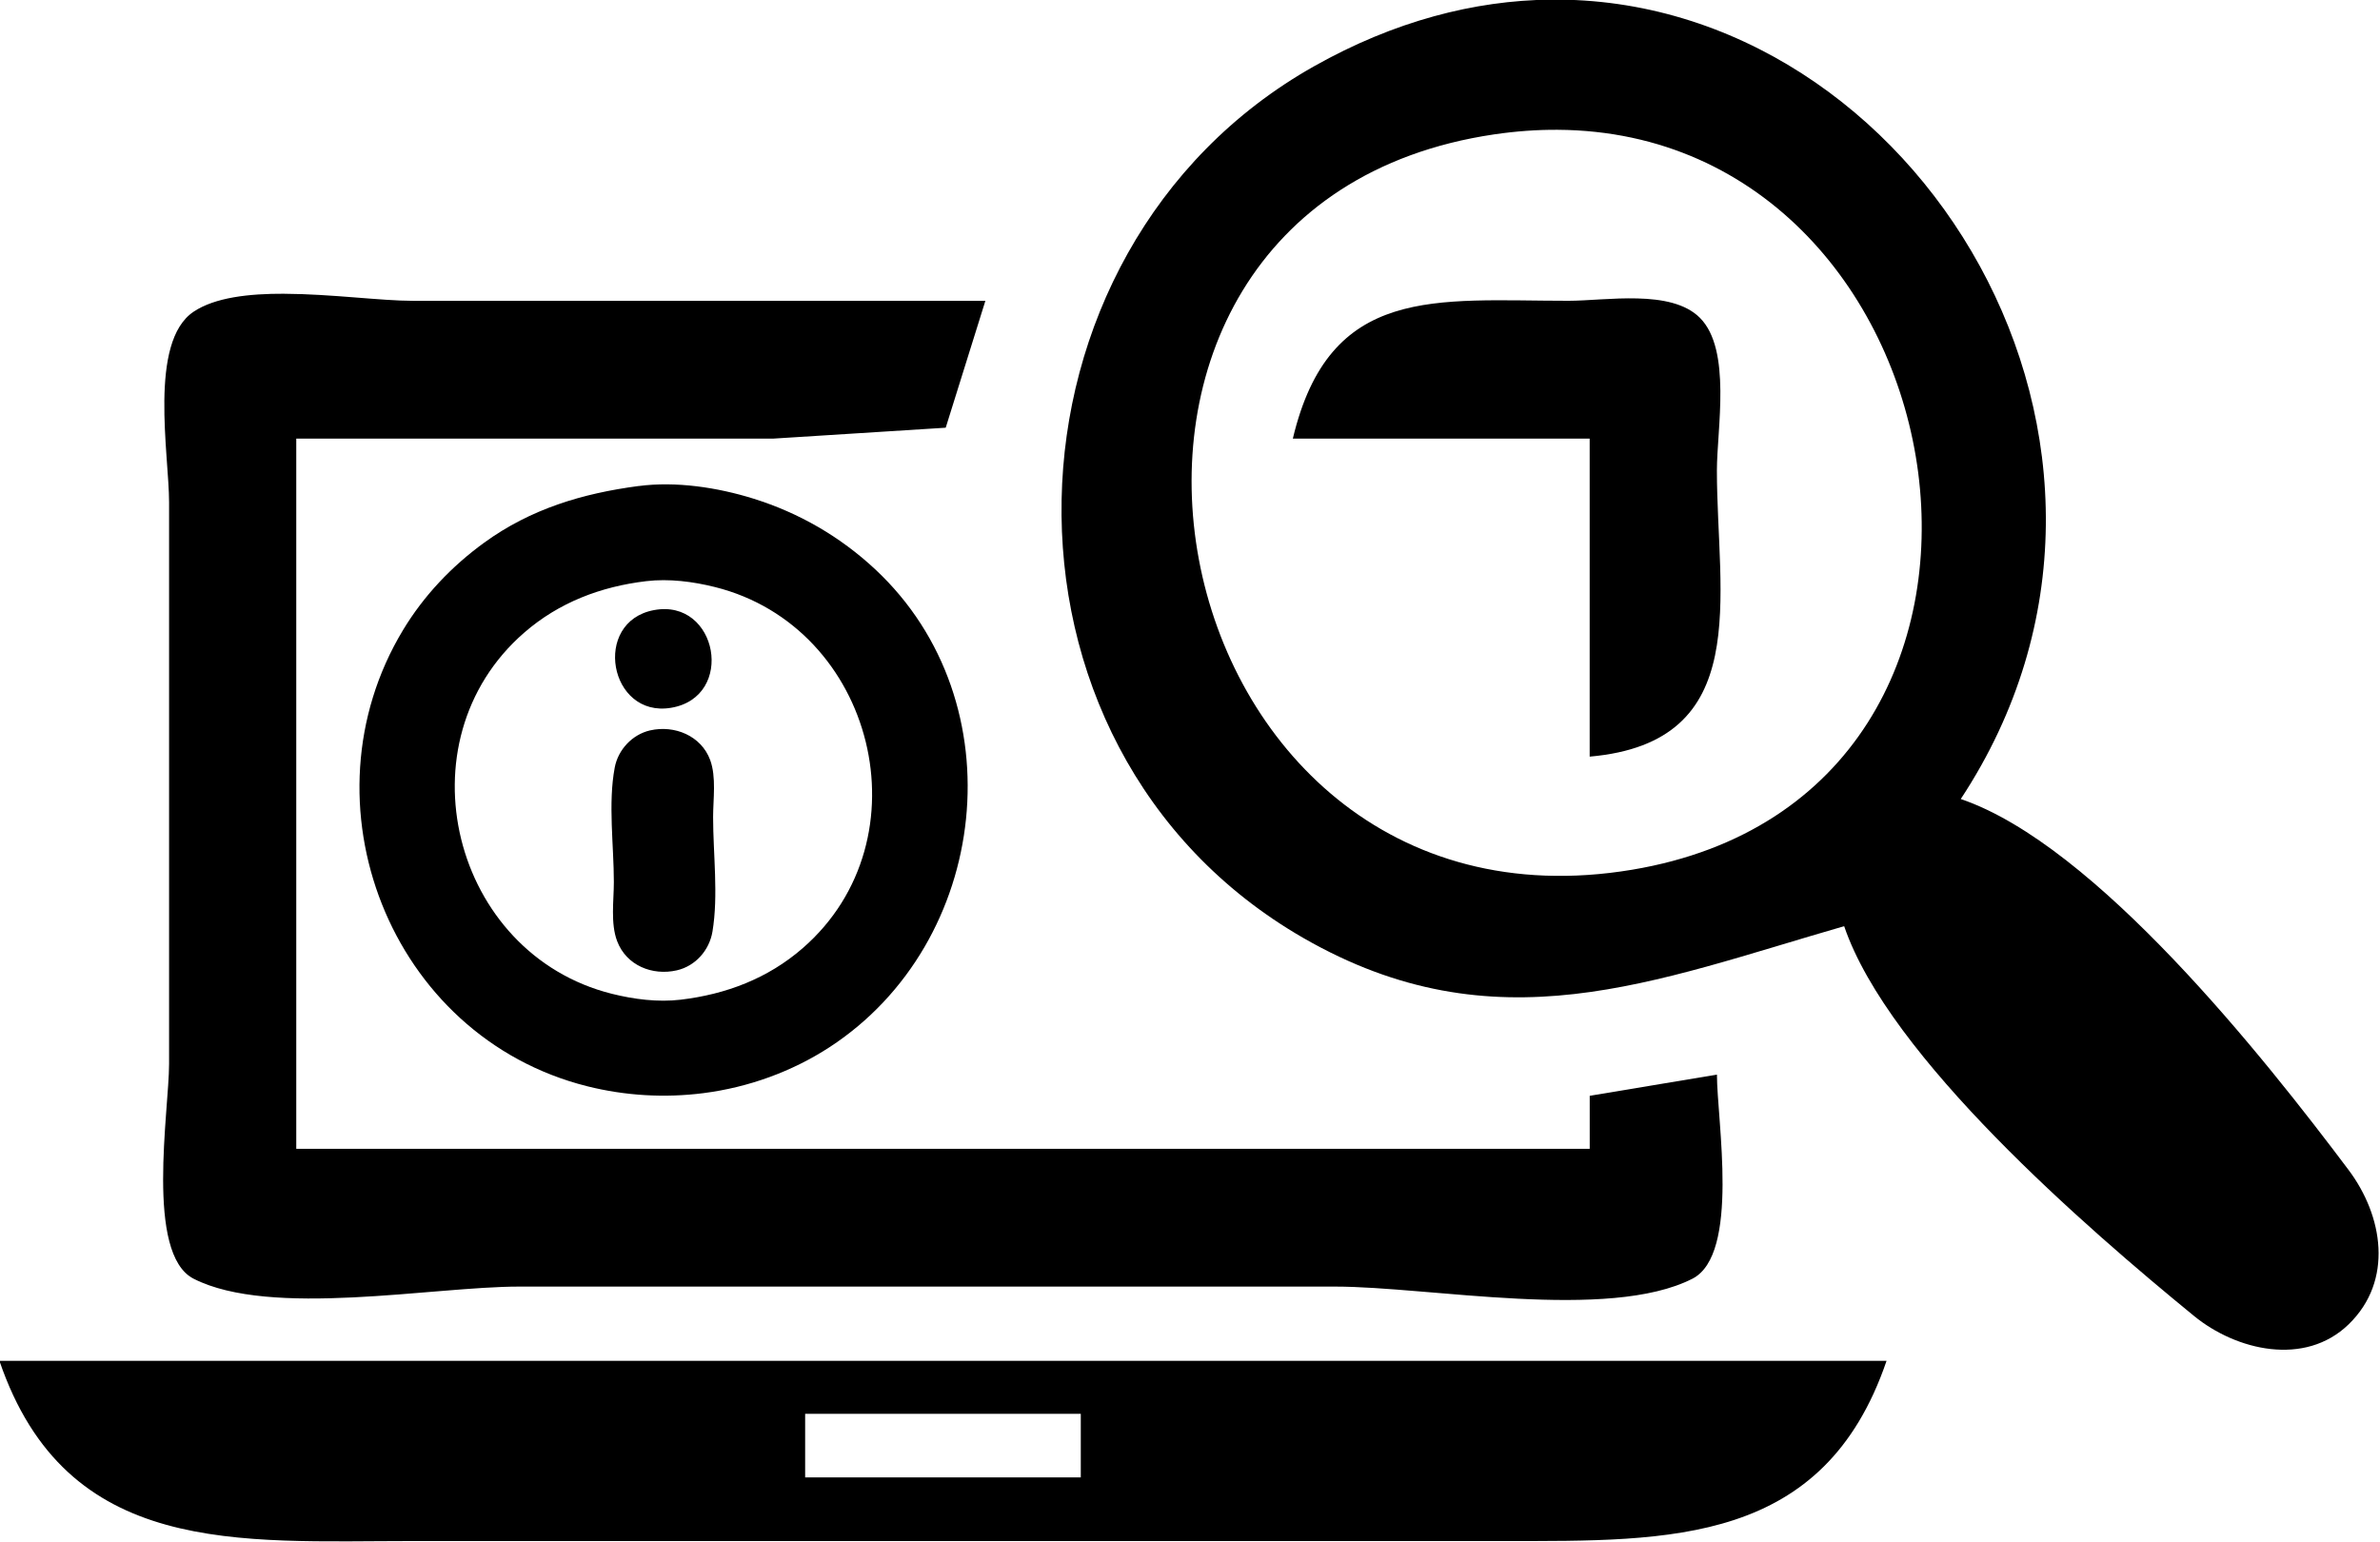 <?xml version="1.0" encoding="UTF-8" standalone="no"?>
<!-- Created with Inkscape (http://www.inkscape.org/) -->

<svg
   width="34.925mm"
   height="22.636mm"
   viewBox="0 0 34.925 22.636"
   version="1.1"
   id="svg5"
   xml:space="preserve"
   inkscape:version="1.2.1 (9c6d41e410, 2022-07-14)"
   xmlns:inkscape="http://www.inkscape.org/namespaces/inkscape"
   xmlns:sodipodi="http://sodipodi.sourceforge.net/DTD/sodipodi-0.dtd"
   xmlns="http://www.w3.org/2000/svg"
   xmlns:svg="http://www.w3.org/2000/svg"><sodipodi:namedview
     id="namedview7"
     pagecolor="#ffffff"
     bordercolor="#000000"
     borderopacity="0.25"
     inkscape:showpageshadow="2"
     inkscape:pageopacity="0.0"
     inkscape:pagecheckerboard="0"
     inkscape:deskcolor="#d1d1d1"
     inkscape:document-units="mm"
     showgrid="false"
     inkscape:zoom="2.7010662"
     inkscape:cx="178.26294"
     inkscape:cy="60.716764"
     inkscape:window-width="1920"
     inkscape:window-height="1017"
     inkscape:window-x="1912"
     inkscape:window-y="-8"
     inkscape:window-maximized="1"
     inkscape:current-layer="layer1" /><defs
     id="defs2" /><g
     inkscape:label="Capa 1"
     inkscape:groupmode="layer"
     id="layer1"
     transform="translate(-31.907,-101.135)"><g
       inkscape:label="Capa 1"
       id="layer1-6"
       transform="translate(-8.463,74.583)"
       style="fill:#000000"><path
         style="fill:#000000;stroke-width:0.265"
         id="path1528"
         d="" /><g
         id="g3591"
         transform="matrix(0.588,0,0,0.588,16.624,10.934)"
         style="fill:#000000"><path
           id="path3416"
           style="fill:#000000;fill-opacity:1;stroke:none;stroke-width:0.265"
           d="m 79.077,26.552 c -1.899,0.022 -3.896,0.535 -5.898,1.663 -8.158,4.597 -8.556,16.99 -0.265,21.76 4.784,2.752 8.739,1.074 13.494,-0.296 1.111,3.267 6.059,7.543 8.731,9.729 1.054,0.862 2.764,1.269 3.858,0.21 1.128,-1.092 0.859,-2.709 0,-3.854 C 96.881,52.946 92.684,47.649 89.318,46.505 95.094,37.739 88.225,26.447 79.077,26.552 Z m 0.182,3.249 c 10.353,0.062 13.019,16.605 1.857,18.469 -12.117,2.024 -15.57,-16.567 -3.44,-18.355 0.546,-0.08 1.074,-0.117 1.583,-0.114 z m -31.77,4.092 c -0.898,-0.004 -1.74,0.093 -2.272,0.448 -1.132,0.756 -0.613,3.576 -0.613,4.755 v 14.023 c 0,1.163 -0.601,4.741 0.613,5.36 1.925,0.981 5.971,0.196 8.118,0.196 h 20.373 c 2.339,0 6.82,0.87 8.912,-0.196 1.191,-0.607 0.613,-3.952 0.613,-5.095 l -3.175,0.529 v 1.323 H 47.778 V 37.509 h 11.906 l 4.302,-0.272 0.99,-3.167 h -14.287 c -0.798,0 -2.045,-0.171 -3.2,-0.176 z M 81.245,34.01 c -0.614,-0.016 -1.253,0.059 -1.717,0.059 -3.312,0 -5.963,-0.416 -6.879,3.44 h 7.408 v 7.938 c 4.107,-0.361 3.175,-3.987 3.175,-7.144 0,-1.027 0.372,-3.013 -0.424,-3.809 C 82.447,34.132 81.859,34.025 81.245,34.01 Z M 40.37,60.528 c 1.676,4.911 5.967,4.498 10.319,4.498 h 27.252 c 4.142,0 7.96,0.09 9.525,-4.498 z m 20.108,1.323 h 6.879 v 1.587 h -6.879 z" /><path
           style="fill:#000000;fill-opacity:1;stroke:none;stroke-width:0.048"
           d="m 56.323,38.692 c -1.404,0.185 -2.695,0.572 -3.856,1.415 -0.81,0.588 -1.508,1.324 -2.026,2.183 -2.591,4.296 -0.342,10.143 4.597,11.384 0.948,0.238 1.935,0.296 2.904,0.172 1.111,-0.142 2.203,-0.534 3.142,-1.145 4.01,-2.61 4.699,-8.611 1.143,-11.929 -0.877,-0.818 -1.905,-1.412 -3.047,-1.767 -0.891,-0.277 -1.924,-0.435 -2.857,-0.312 m 0.19,2.374 c 0.565,-0.067 1.165,0.01 1.714,0.147 3.988,0.997 5.315,6.296 2.19,9.014 -0.869,0.756 -1.915,1.152 -3.047,1.286 -0.565,0.067 -1.165,-0.01 -1.714,-0.147 -3.988,-0.997 -5.315,-6.296 -2.19,-9.014 0.869,-0.756 1.915,-1.152 3.047,-1.286 m 0.19,0.723 c -1.55,0.292 -1.118,2.696 0.428,2.438 1.617,-0.269 1.168,-2.739 -0.428,-2.438 m -0.095,3.002 c -0.445,0.103 -0.798,0.481 -0.882,0.927 -0.169,0.894 -0.022,1.946 -0.022,2.857 0,0.468 -0.086,1.032 0.082,1.476 0.229,0.607 0.879,0.87 1.49,0.729 0.465,-0.107 0.811,-0.5 0.889,-0.967 0.151,-0.904 0.016,-1.94 0.016,-2.857 0,-0.45 0.084,-1 -0.074,-1.428 -0.224,-0.604 -0.891,-0.876 -1.497,-0.737 z"
           id="path3587" /></g></g></g></svg>
